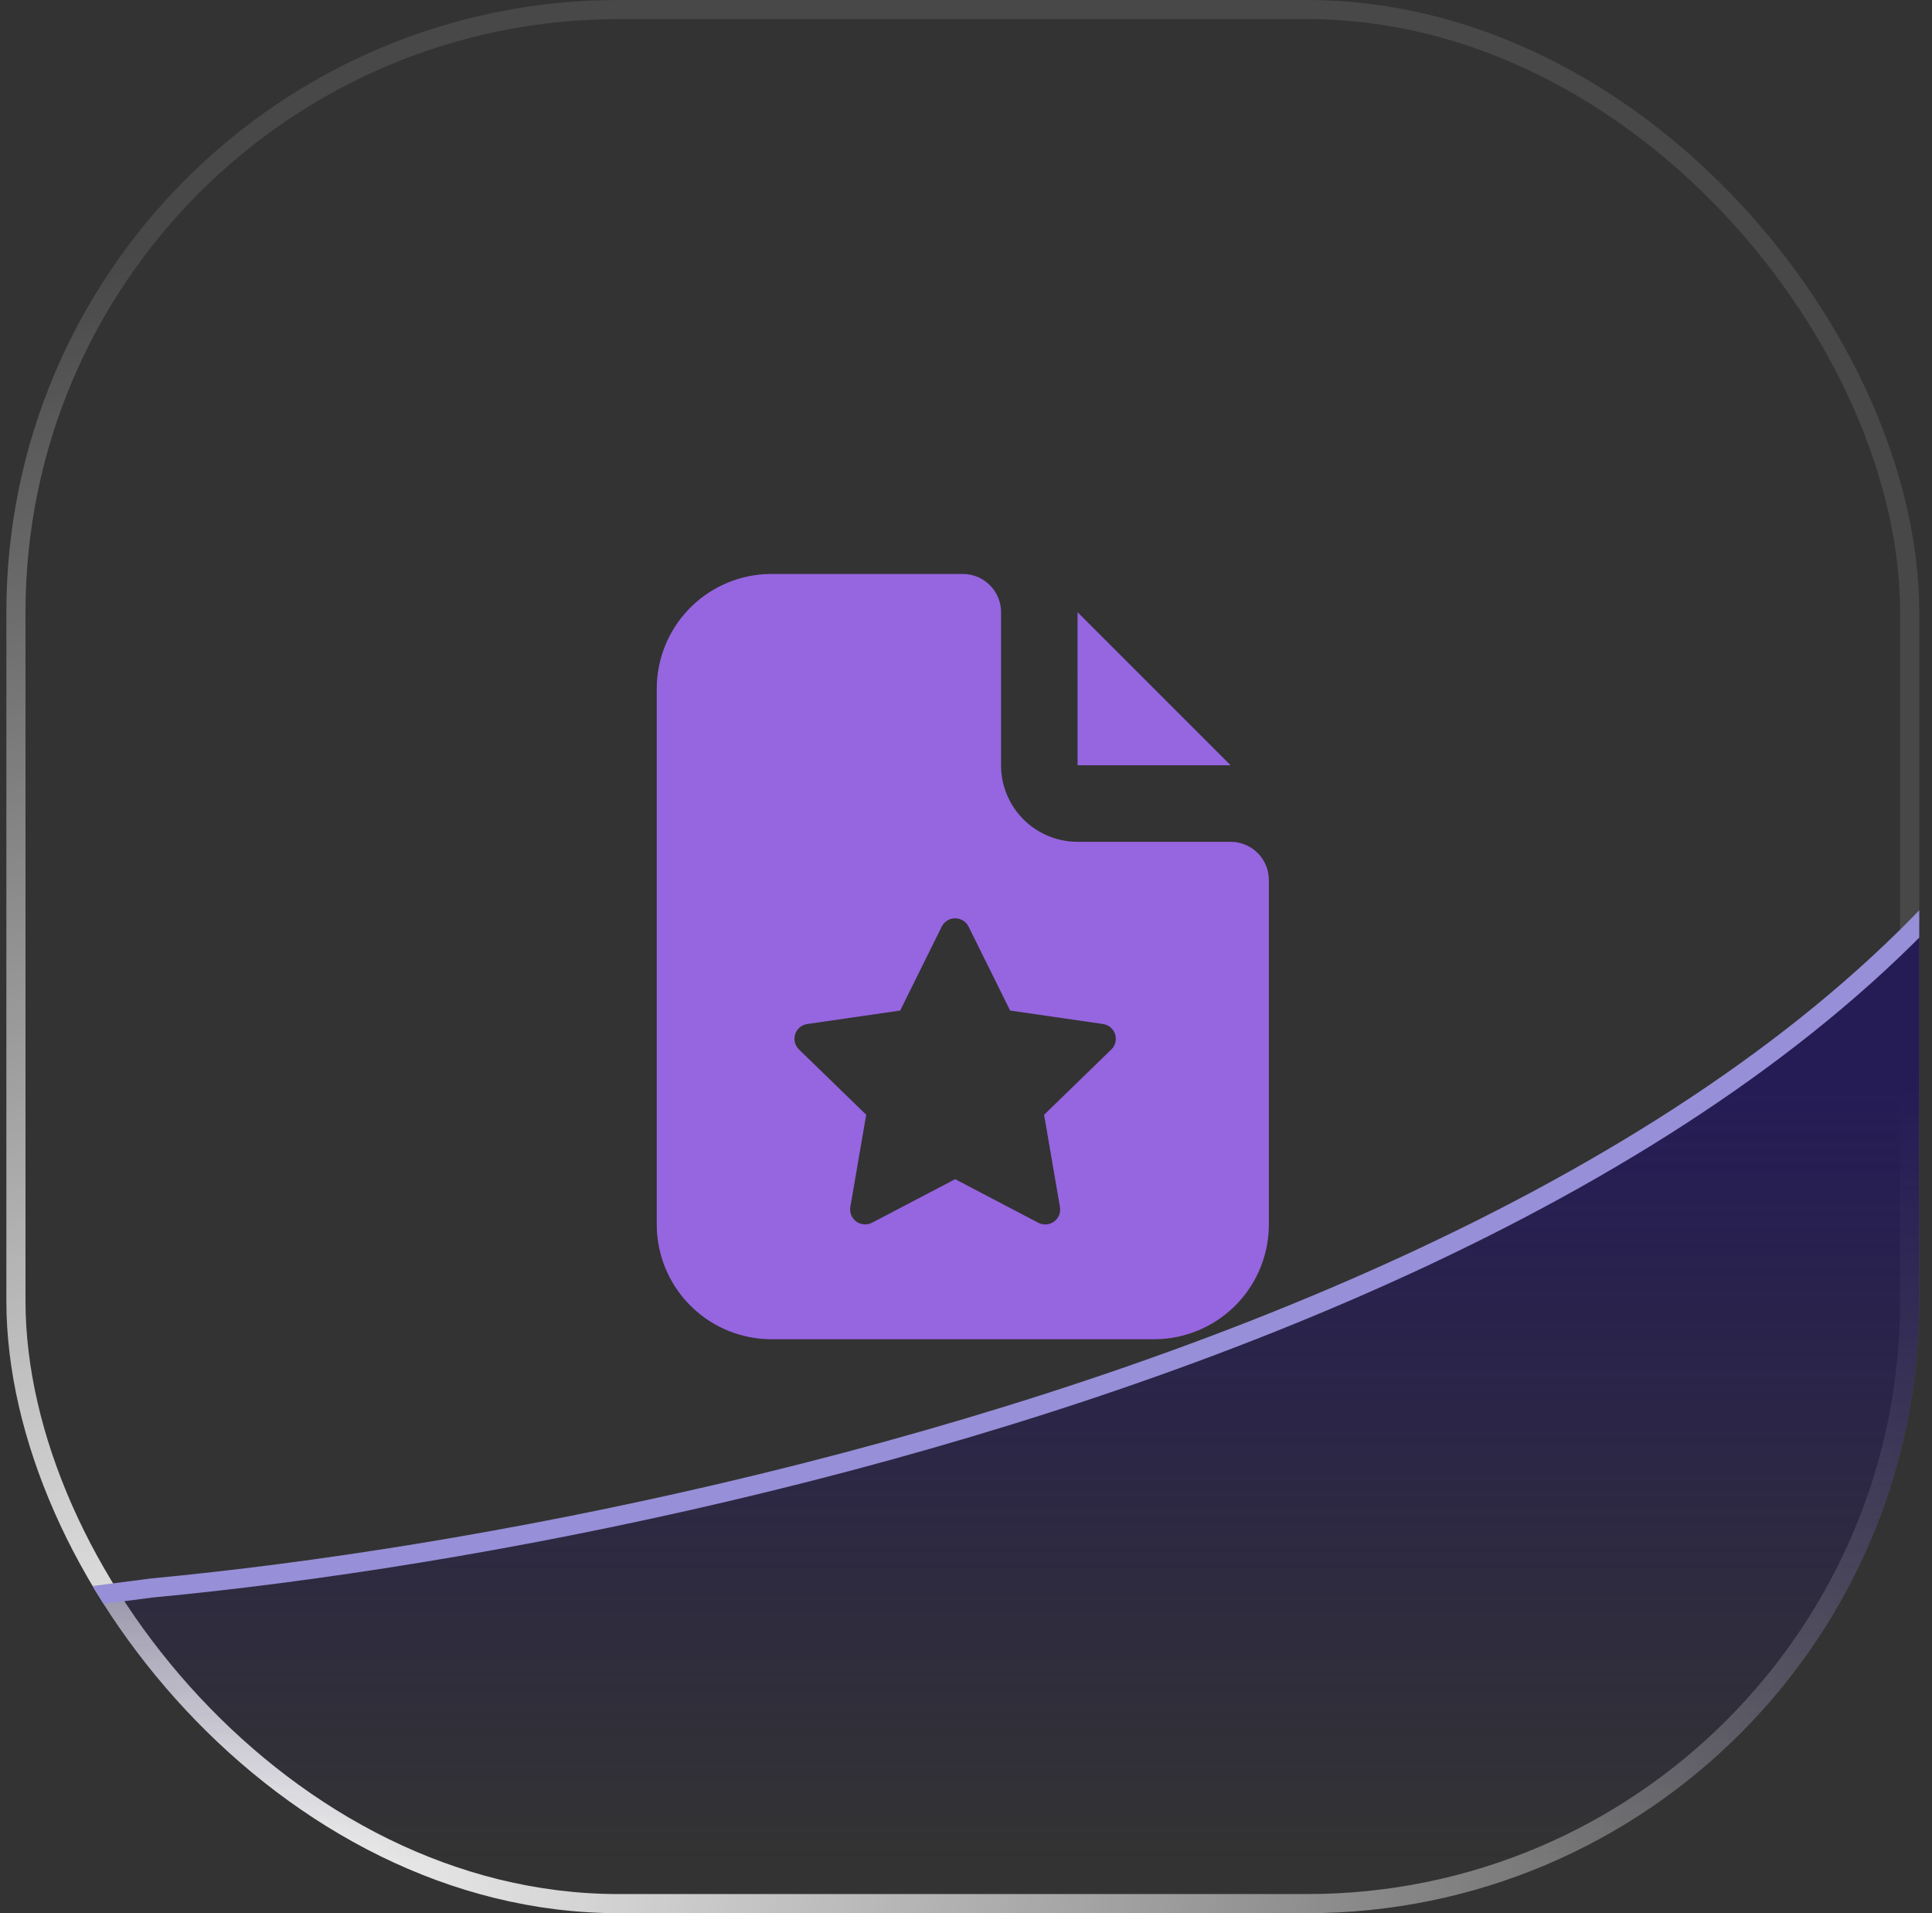 <svg width="101" height="100" viewBox="0 0 101 100" fill="none" xmlns="http://www.w3.org/2000/svg">
<rect x="0" y="0" width="101" height="100" fill="#333333" stroke="none"/>
<g clip-path="url(#clip0_343_845)">
<rect x="0.833" y="0.5" width="99" height="99" rx="31.5" stroke="url(#paint0_radial_343_845)"/>
<path d="M112.833 23C109.244 63.444 41.416 79.852 7.951 83L-4.949 84.667L-16.167 103H112.833V23Z" fill="url(#paint1_linear_343_845)" stroke="#978FD8"/>
<path d="M50.333 30L50.567 30.014C51.014 30.067 51.429 30.268 51.747 30.586C52.065 30.904 52.267 31.32 52.319 31.766L52.333 32V40L52.343 40.3C52.415 41.252 52.825 42.148 53.499 42.824C54.173 43.501 55.067 43.913 56.019 43.988L56.333 44H64.333L64.567 44.014C65.014 44.067 65.43 44.268 65.747 44.586C66.065 44.904 66.267 45.32 66.319 45.766L66.333 46V64C66.334 65.53 65.749 67.003 64.699 68.117C63.649 69.23 62.213 69.9 60.685 69.99L60.333 70H40.333C38.803 70 37.33 69.415 36.217 68.365C35.103 67.316 34.433 65.88 34.343 64.352L34.333 64V36C34.333 34.47 34.918 32.997 35.968 31.884C37.018 30.77 38.454 30.1 39.981 30.01L40.333 30H50.333ZM49.933 48C49.788 47.999 49.644 48.04 49.52 48.117C49.396 48.193 49.296 48.303 49.231 48.434L47.059 52.82L42.203 53.524C42.059 53.544 41.923 53.604 41.811 53.698C41.699 53.791 41.616 53.915 41.571 54.053C41.525 54.192 41.52 54.341 41.555 54.482C41.59 54.624 41.664 54.753 41.769 54.854L45.283 58.268L44.453 63.09C44.43 63.233 44.447 63.381 44.503 63.515C44.559 63.649 44.651 63.765 44.769 63.85C44.886 63.935 45.026 63.986 45.17 63.996C45.315 64.007 45.461 63.977 45.589 63.91L49.933 61.634L54.277 63.91C54.406 63.978 54.552 64.009 54.697 63.999C54.843 63.989 54.983 63.938 55.101 63.852C55.219 63.767 55.31 63.65 55.365 63.515C55.42 63.38 55.436 63.232 55.411 63.088L54.583 58.268L58.097 54.854C58.202 54.752 58.275 54.623 58.31 54.482C58.344 54.341 58.339 54.193 58.294 54.054C58.249 53.916 58.166 53.793 58.054 53.699C57.943 53.605 57.807 53.545 57.663 53.524L52.807 52.82L50.635 48.434C50.571 48.303 50.471 48.193 50.346 48.117C50.222 48.04 50.079 47.999 49.933 48Z" fill="#9665E0"/>
<path d="M64.333 40H56.333L56.331 31.998L64.333 40Z" fill="#9665E0"/>
</g>
<defs>
<radialGradient id="paint0_radial_343_845" cx="0" cy="0" r="1" gradientUnits="userSpaceOnUse" gradientTransform="translate(7.223 100) rotate(-28.236) scale(105.686 83.181)">
<stop stop-color="white"/>
<stop offset="1" stop-color="white" stop-opacity="0.1"/>
</radialGradient>
<linearGradient id="paint1_linear_343_845" x1="48.894" y1="56.889" x2="48.894" y2="97.444" gradientUnits="userSpaceOnUse">
<stop stop-color="#251C56"/>
<stop offset="1" stop-color="#251C56" stop-opacity="0"/>
</linearGradient>
<clipPath id="clip0_343_845">
<rect x="0.333" width="100" height="100" rx="32" fill="white"/>
</clipPath>
</defs>
</svg>
